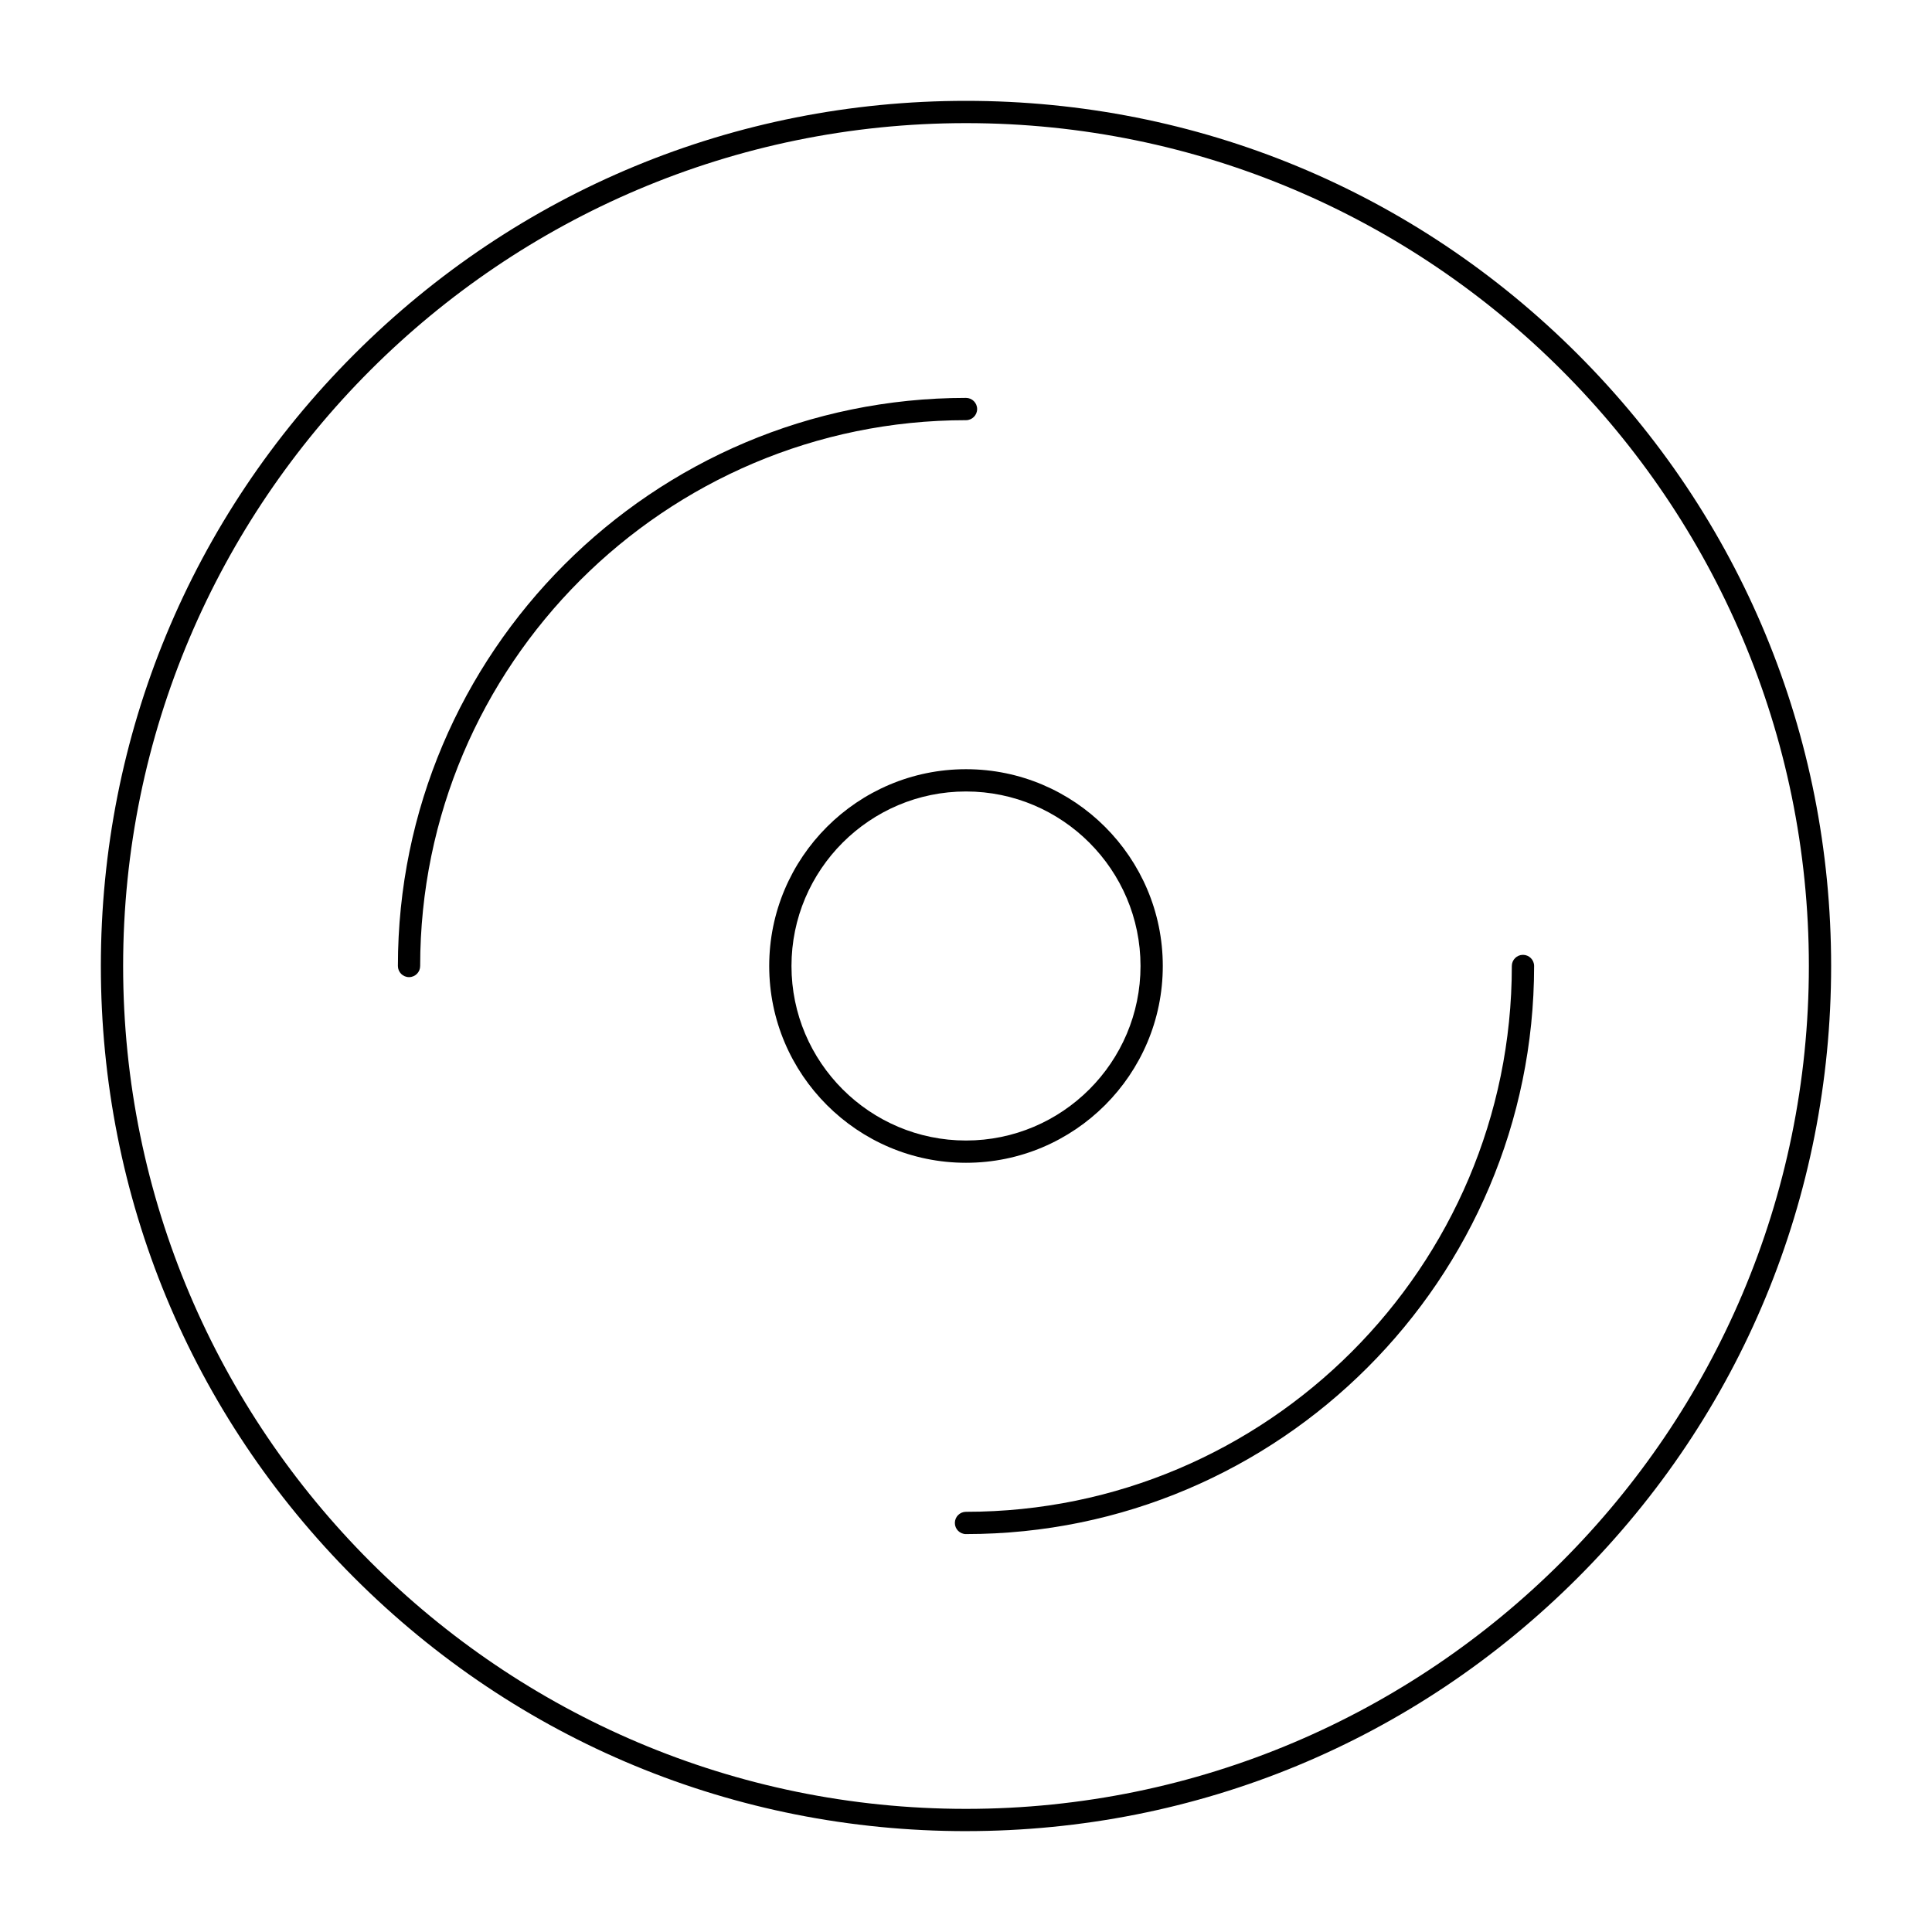 <?xml version="1.0" encoding="UTF-8"?>
<!-- Uploaded to: ICON Repo, www.iconrepo.com, Generator: ICON Repo Mixer Tools -->
<svg fill="#000000" width="800px" height="800px" version="1.1" viewBox="144 144 512 512" xmlns="http://www.w3.org/2000/svg">
 <g>
  <path d="m400 629.27c-61.242 0-118.82-23.848-162.12-67.152-43.305-43.301-67.152-100.88-67.152-162.12 0-61.242 23.848-118.82 67.152-162.12 43.305-43.305 100.88-67.152 162.12-67.152s118.82 23.848 162.12 67.152c43.301 43.305 67.148 100.88 67.148 162.12s-23.848 118.82-67.152 162.12c-43.301 43.301-100.88 67.148-162.12 67.148zm0-452.64c-123.17 0-223.37 100.2-223.37 223.37 0 123.16 100.2 223.37 223.37 223.37 123.16 0 223.37-100.2 223.37-223.37 0.004-123.17-100.2-223.37-223.36-223.37z"/>
  <path d="m400 452.15c-28.758 0-52.152-23.395-52.152-52.152s23.395-52.152 52.152-52.152 52.152 23.395 52.152 52.152-23.395 52.152-52.152 52.152zm0-98.402c-25.5 0-46.25 20.746-46.25 46.25 0 25.5 20.746 46.25 46.25 46.25 25.5 0 46.25-20.746 46.25-46.25-0.004-25.504-20.75-46.25-46.25-46.25z"/>
  <path d="m252.4 402.95c-1.629 0-2.953-1.32-2.953-2.953 0-83.016 67.539-150.55 150.55-150.55 1.629 0 2.953 1.32 2.953 2.953 0 1.629-1.32 2.953-2.953 2.953-79.758 0-144.65 64.891-144.65 144.65 0.004 1.629-1.32 2.949-2.949 2.949z"/>
  <path d="m400 550.55c-1.629 0-2.953-1.32-2.953-2.953 0-1.629 1.32-2.953 2.953-2.953 79.758 0 144.65-64.891 144.65-144.65 0-1.629 1.32-2.953 2.953-2.953 1.629 0 2.953 1.32 2.953 2.953-0.004 83.016-67.543 150.55-150.55 150.55z"/>
 </g>
</svg>
